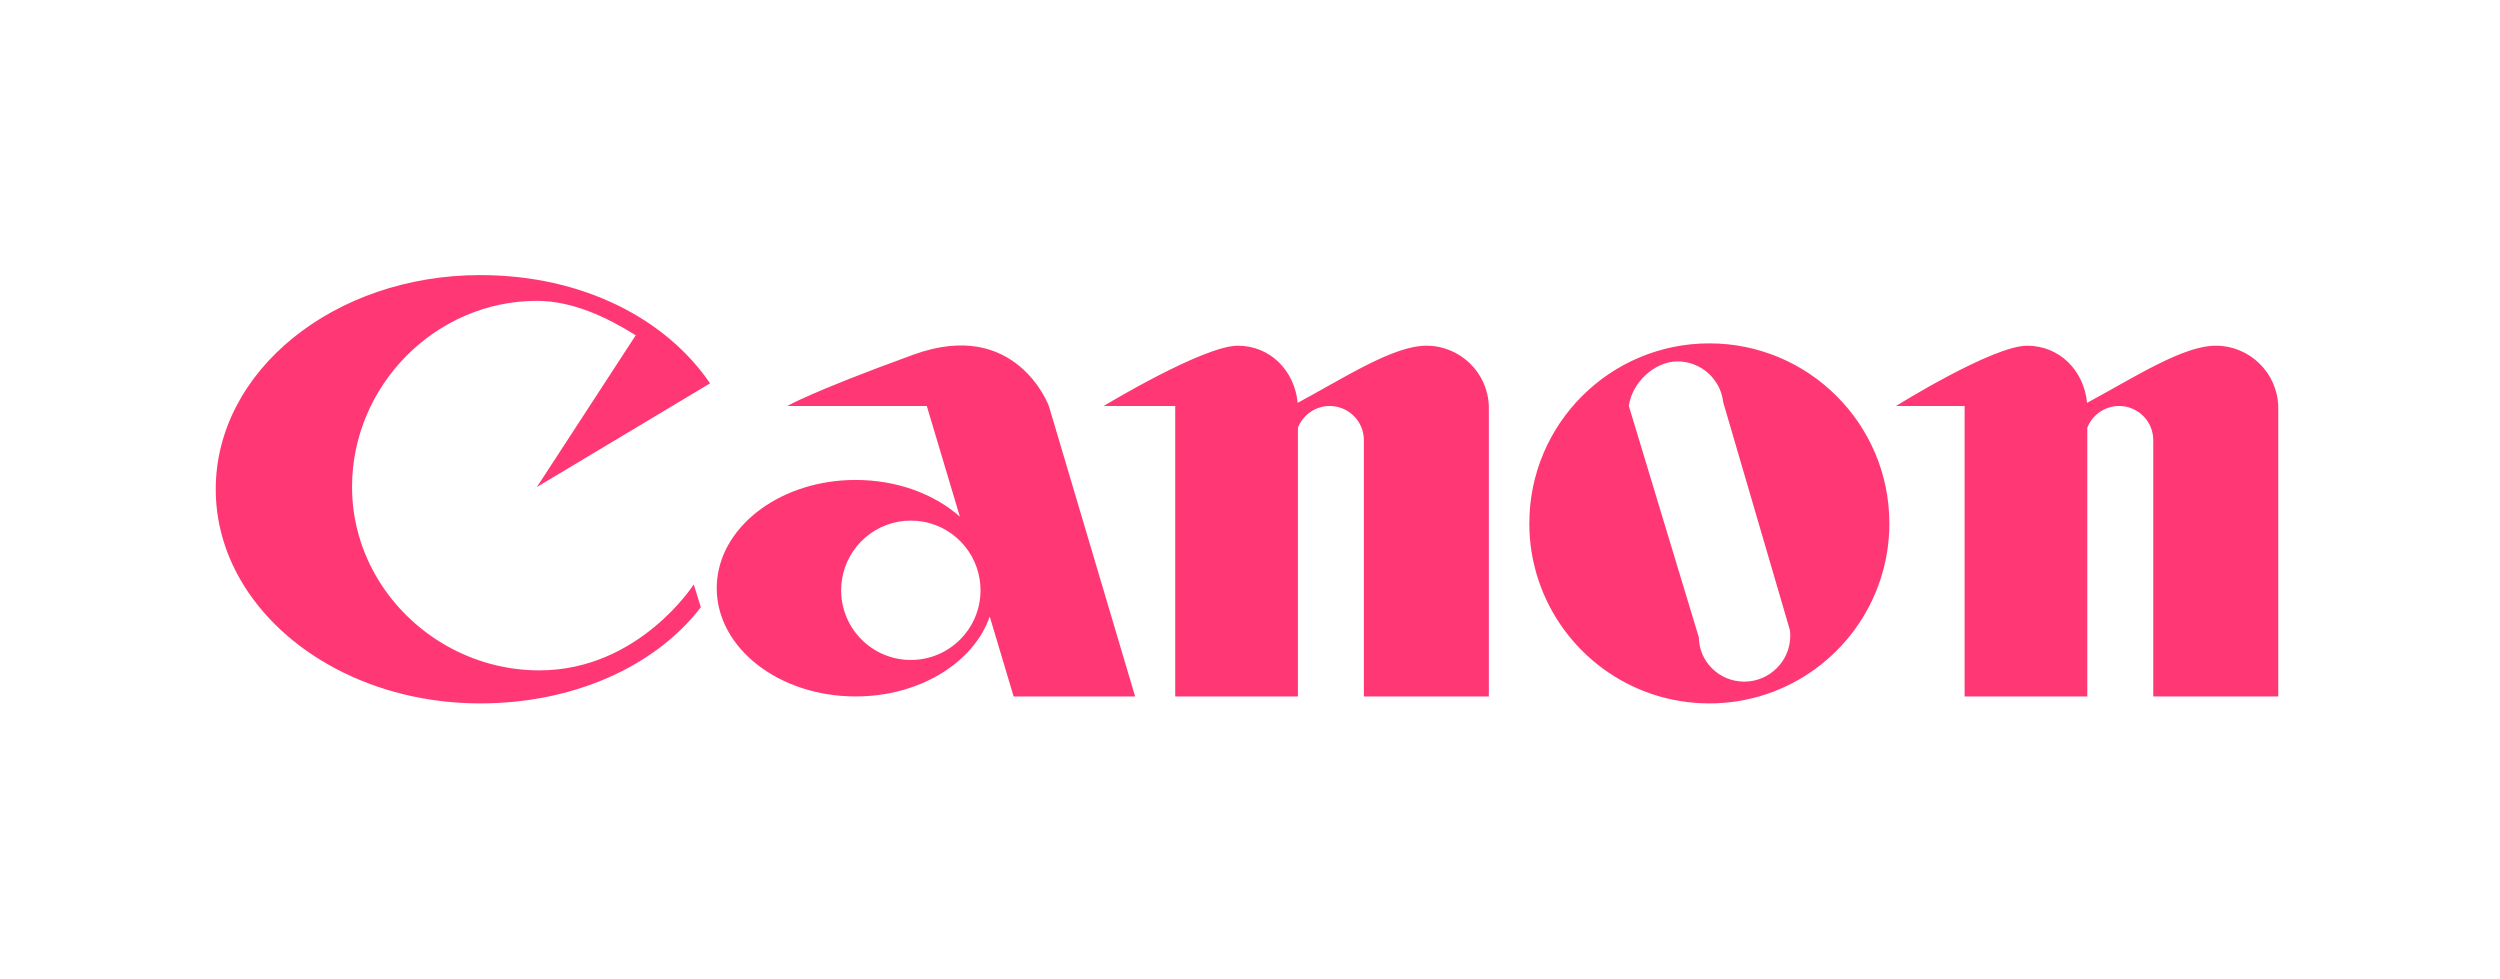 <?xml version="1.0" encoding="UTF-8"?>
<svg xmlns="http://www.w3.org/2000/svg" xmlns:xlink="http://www.w3.org/1999/xlink" width="378" zoomAndPan="magnify" viewBox="0 0 283.5 111" height="148" preserveAspectRatio="xMidYMid meet" version="1.2">
  <defs>
    <clipPath id="daf0567855">
      <path d="M 24.242 31.195 L 258.578 31.195 L 258.578 79.859 L 24.242 79.859 Z M 24.242 31.195 "></path>
    </clipPath>
  </defs>
  <g id="8563fc4420">
    <g clip-rule="nonzero" clip-path="url(#daf0567855)">
      <path style=" stroke:none;fill-rule:nonzero;fill:#ff3875;fill-opacity:1;" d="M 42.902 65.758 C 46.648 71.898 53.516 76.02 61.16 76.02 C 72.453 76.02 78.672 66.273 78.672 66.273 L 79.473 68.867 C 74.242 75.668 64.902 79.766 54.449 79.766 C 42.418 79.766 32.039 74.023 27.266 65.746 C 25.469 62.629 24.465 59.148 24.465 55.48 C 24.465 42.066 37.887 31.195 54.449 31.195 C 66.152 31.195 75.574 36.207 80.52 43.473 L 60.883 55.23 L 72.09 38.023 C 68.883 36.008 64.949 34.117 60.883 34.117 C 49.391 34.117 39.922 43.711 39.922 55.207 C 39.922 59.059 41.016 62.676 42.902 65.758 Z M 95.477 65.75 C 95.414 66.145 95.387 66.539 95.387 66.938 C 95.387 71.301 98.926 74.84 103.289 74.84 C 107.652 74.84 111.191 71.301 111.191 66.938 C 111.191 66.539 111.16 66.141 111.102 65.746 C 110.531 61.949 107.25 59.035 103.289 59.035 C 99.328 59.035 96.047 61.949 95.477 65.75 Z M 124.793 65.746 L 128.723 78.977 L 114.945 78.977 L 112.238 69.918 C 110.422 75.137 104.301 78.977 97.031 78.977 C 88.332 78.977 81.277 73.48 81.277 66.703 C 81.277 66.383 81.293 66.07 81.324 65.746 C 81.945 59.422 88.738 54.426 97.031 54.426 C 101.738 54.426 105.961 56.035 108.848 58.586 L 105.098 46.039 L 89.285 46.039 C 89.285 46.039 91.918 44.461 103.582 40.219 C 115.246 35.973 118.941 46.039 118.941 46.039 Z M 168.836 65.746 L 168.836 78.977 L 154.664 78.977 L 154.664 49.914 C 154.664 49.398 154.566 48.906 154.367 48.43 C 154.172 47.957 153.891 47.539 153.527 47.176 C 153.164 46.812 152.746 46.531 152.273 46.336 C 151.797 46.137 151.305 46.039 150.789 46.039 C 150.402 46.039 150.02 46.098 149.648 46.211 C 149.273 46.328 148.926 46.496 148.605 46.715 C 148.281 46.934 148 47.199 147.758 47.504 C 147.516 47.809 147.324 48.145 147.184 48.508 L 147.184 78.977 L 133.27 78.977 L 133.27 46.039 L 125.156 46.039 C 125.156 46.039 136.445 39.203 140.359 39.203 C 144.066 39.203 146.812 42.051 147.156 45.684 C 152.613 42.738 158.027 39.203 161.75 39.203 C 165.598 39.203 168.73 42.27 168.836 46.094 Z M 190.672 65.746 L 192.645 72.266 C 192.684 75.062 194.98 77.297 197.797 77.297 C 200.68 77.297 203.016 74.961 203.016 72.082 C 203.016 71.875 203.004 71.676 202.98 71.477 L 201.305 65.746 L 195.414 45.621 C 195.125 43.012 192.914 40.984 190.23 40.984 C 187.57 40.984 185.035 43.469 184.711 46.039 Z M 213.23 65.75 C 210.547 73.891 202.879 79.766 193.84 79.766 C 184.801 79.766 177.133 73.891 174.449 65.746 C 173.766 63.672 173.422 61.539 173.426 59.352 C 173.426 48.078 182.566 38.938 193.84 38.938 C 205.113 38.938 214.254 48.078 214.254 59.352 C 214.254 61.586 213.895 63.738 213.23 65.75 Z M 236.699 65.746 L 236.699 78.977 L 222.785 78.977 L 222.785 46.039 L 215.008 46.039 C 215.008 46.039 225.961 39.203 229.875 39.203 C 233.582 39.203 236.328 42.051 236.672 45.684 C 242.133 42.738 247.543 39.203 251.266 39.203 C 255.117 39.203 258.246 42.27 258.355 46.094 L 258.355 78.977 L 244.18 78.977 L 244.18 49.914 C 244.18 49.398 244.082 48.906 243.887 48.43 C 243.688 47.957 243.41 47.539 243.047 47.176 C 242.684 46.812 242.266 46.531 241.789 46.336 C 241.316 46.137 240.82 46.039 240.309 46.039 C 239.918 46.039 239.535 46.098 239.164 46.211 C 238.793 46.328 238.445 46.496 238.121 46.715 C 237.801 46.934 237.516 47.199 237.273 47.504 C 237.031 47.809 236.84 48.145 236.699 48.508 Z M 236.699 65.746 "></path>
    </g>
  </g>
</svg>
